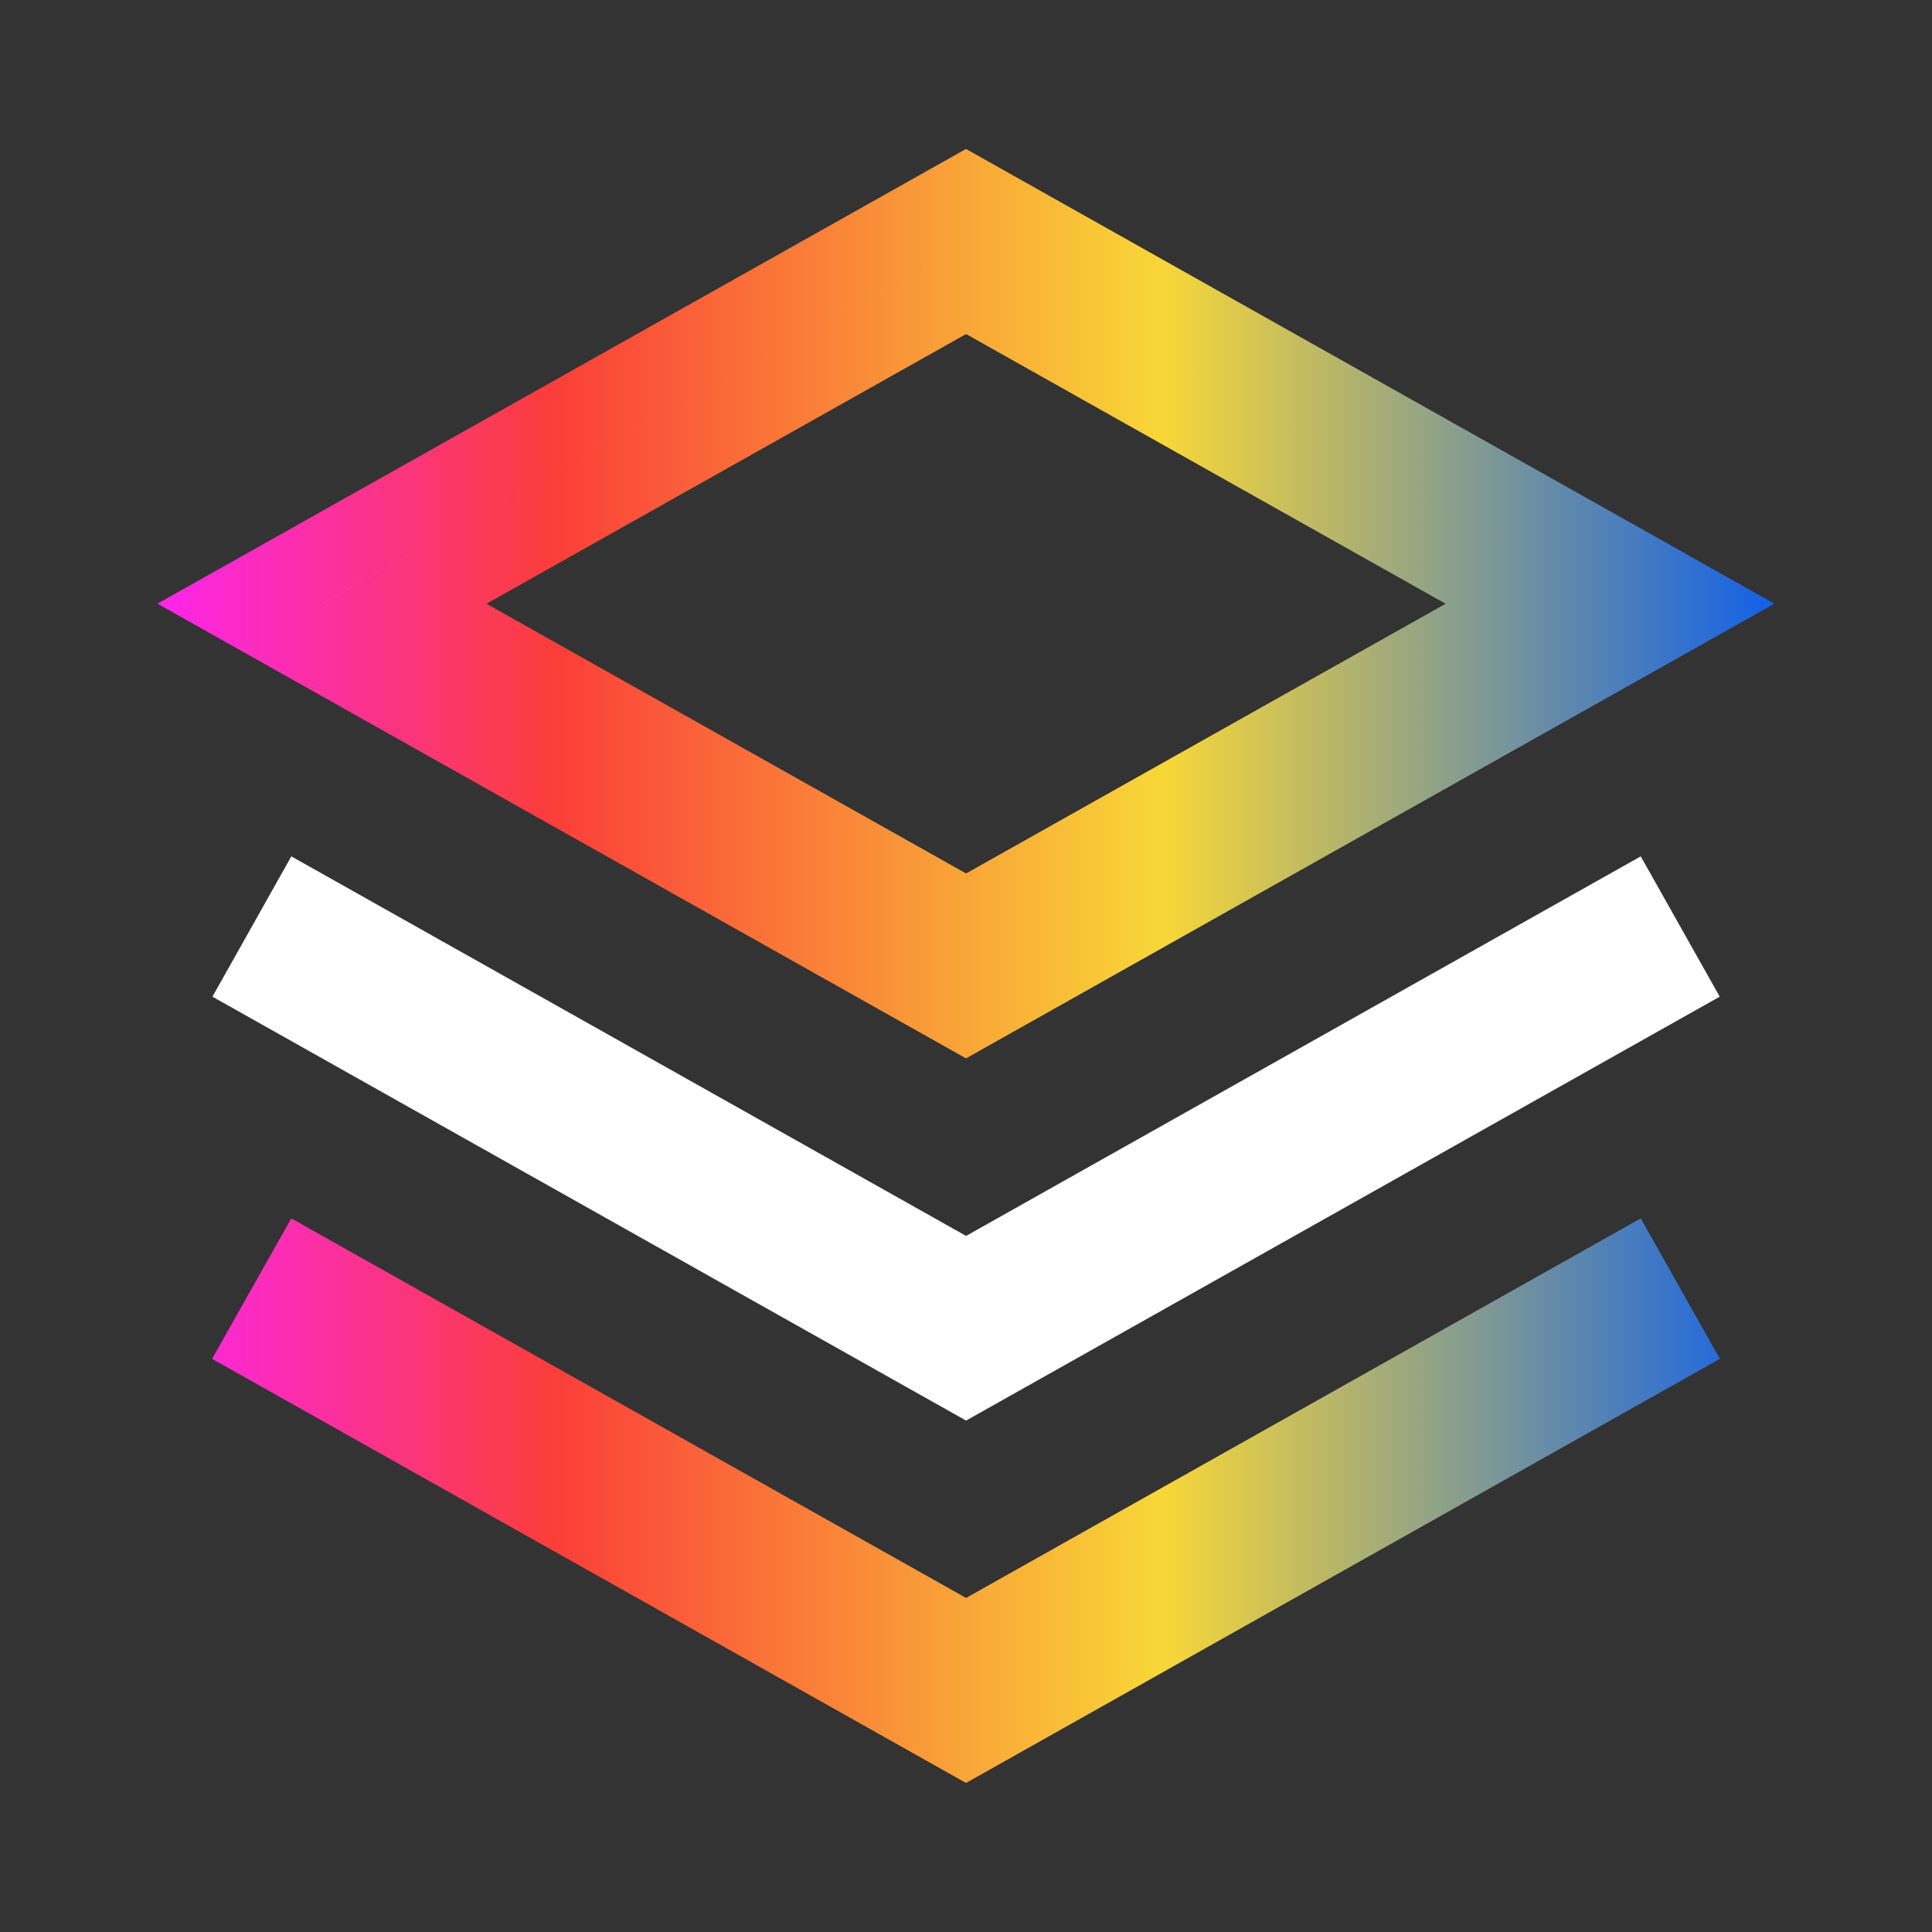 <svg width="24" height="24" viewBox="0 0 24 24" fill="none" xmlns="http://www.w3.org/2000/svg">
<rect x="0" y="0" width="24" height="24" fill="#333333" stroke="none"/>
<path d="M3.619 10.638L12.001 15.353L20.382 10.638L21.363 12.381L12.001 17.647L2.639 12.381L3.619 10.638Z" fill="white"/>
<path d="M20.682 16.689L12 21.573L3.318 16.689L3.809 15.818L11.756 20.288L12.001 20.427L12.246 20.288L20.191 15.818L20.682 16.689ZM21.02 7.499L12 12.572L2.979 7.499L12 2.426L21.02 7.499ZM11.756 3.712L5.795 7.064L5.021 7.5L5.795 7.936L11.756 11.288L12.001 11.426L12.246 11.288L18.206 7.936L18.98 7.5L18.206 7.064L12.246 3.712L12.001 3.573L11.756 3.712Z" fill="white"/>
<path d="M20.682 16.689L12 21.573L3.318 16.689L3.809 15.818L11.756 20.288L12.001 20.427L12.246 20.288L20.191 15.818L20.682 16.689ZM21.02 7.499L12 12.572L2.979 7.499L12 2.426L21.02 7.499ZM11.756 3.712L5.795 7.064L5.021 7.5L5.795 7.936L11.756 11.288L12.001 11.426L12.246 11.288L18.206 7.936L18.98 7.5L18.206 7.064L12.246 3.712L12.001 3.573L11.756 3.712Z" stroke="url(#paint0_linear_27_258)"/>
<path d="M20.682 16.689L12 21.573L3.318 16.689L3.809 15.818L11.756 20.288L12.001 20.427L12.246 20.288L20.191 15.818L20.682 16.689ZM21.02 7.499L12 12.572L2.979 7.499L12 2.426L21.02 7.499ZM11.756 3.712L5.795 7.064L5.021 7.5L5.795 7.936L11.756 11.288L12.001 11.426L12.246 11.288L18.206 7.936L18.98 7.5L18.206 7.064L12.246 3.712L12.001 3.573L11.756 3.712Z" stroke="url(#paint1_linear_27_258)"/>
<defs>
<linearGradient id="paint0_linear_27_258" x1="2.639" y1="15.138" x2="21.363" y2="15.138" gradientUnits="userSpaceOnUse">
<stop stop-color="#FC25EB"/>
<stop offset="0.246" stop-color="#FB3E39"/>
<stop offset="0.621" stop-color="#F8D737"/>
<stop offset="1" stop-color="#1260E8"/>
</linearGradient>
<linearGradient id="paint1_linear_27_258" x1="1.961" y1="1.853" x2="22.04" y2="1.853" gradientUnits="userSpaceOnUse">
<stop stop-color="#FC25EB"/>
<stop offset="0.246" stop-color="#FB3E39"/>
<stop offset="0.621" stop-color="#F8D737"/>
<stop offset="1" stop-color="#1260E8"/>
</linearGradient>
</defs>
</svg>
